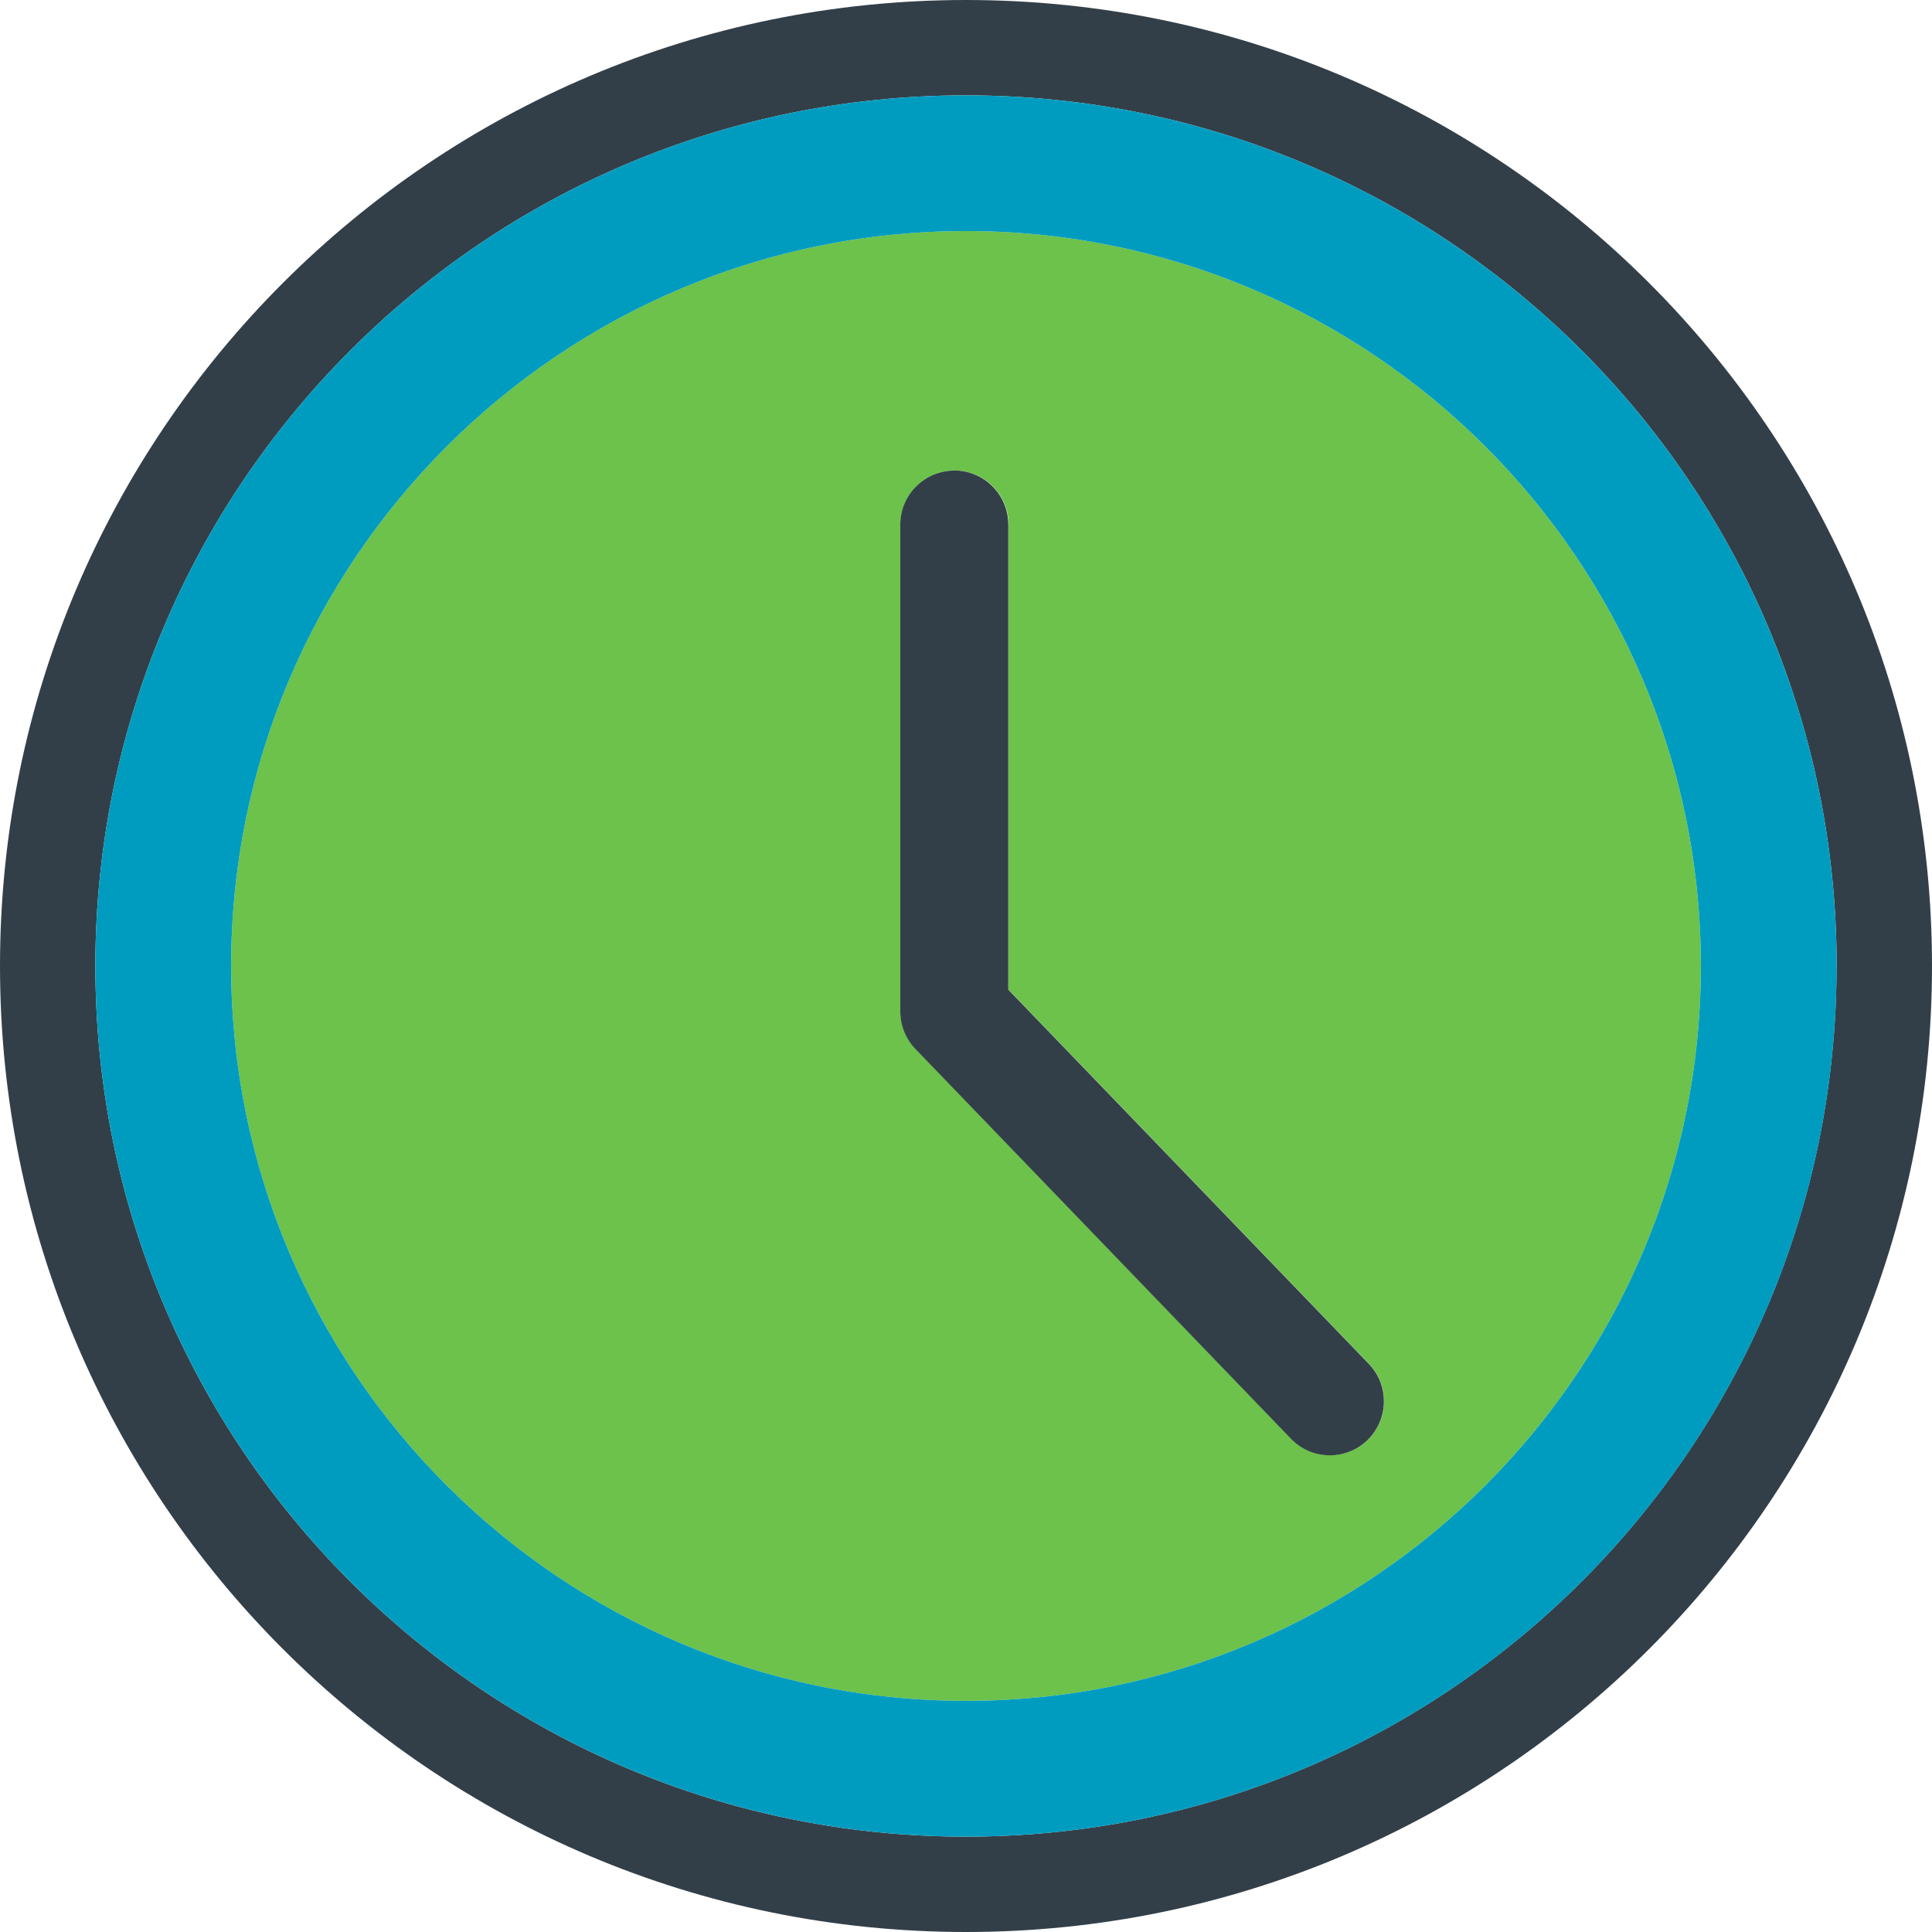 <?xml version="1.0" encoding="UTF-8"?>
<svg id="Layer_2" data-name="Layer 2" xmlns="http://www.w3.org/2000/svg" viewBox="0 0 221.42 221.41">
  <defs>
    <style>
      .cls-1 {
        fill: #6cc24a;
      }

      .cls-2 {
        fill: #333f48;
      }

      .cls-3 {
        fill: #009cc0;
      }
    </style>
  </defs>
  <g id="object">
    <g>
      <path class="cls-2" d="M0,110.71c0,61.14,49.57,110.71,110.71,110.71s110.71-49.56,110.71-110.71S171.85,0,110.71,0,0,49.56,0,110.71Zm210.48,0c0,55.1-44.67,99.78-99.78,99.78S10.93,165.81,10.93,110.71,55.6,10.93,110.71,10.93s99.78,44.67,99.78,99.78Z"/>
      <path class="cls-1" d="M26.49,110.71c0,46.44,37.78,84.22,84.22,84.22s84.22-37.78,84.22-84.22S157.15,26.48,110.71,26.48,26.49,64.27,26.49,110.71ZM115.58,60.12v53.29l41.31,42.88c2.38,2.46,2.3,6.39-.16,8.76-2.47,2.37-6.39,2.3-8.76-.17l-43.04-44.67c-1.11-1.16-1.73-2.7-1.73-4.3V60.12c0-3.42,2.78-6.2,6.2-6.2s6.2,2.77,6.2,6.2Z"/>
      <path class="cls-3" d="M10.93,110.71c0,55.1,44.67,99.78,99.78,99.78s99.78-44.67,99.78-99.78S165.81,10.93,110.71,10.93,10.93,55.6,10.93,110.71Zm184,0c0,46.44-37.78,84.22-84.22,84.22S26.49,157.15,26.49,110.71,64.27,26.48,110.71,26.48s84.22,37.78,84.22,84.22Z"/>
      <path class="cls-2" d="M109.38,53.93c-3.42,0-6.2,2.77-6.2,6.2v55.79c0,1.6,.62,3.14,1.73,4.3l43.04,44.67c2.37,2.47,6.29,2.54,8.76,.17,2.46-2.38,2.54-6.3,.16-8.76l-41.31-42.88V60.12c0-3.42-2.78-6.2-6.2-6.2Z"/>
    </g>
  </g>
</svg>